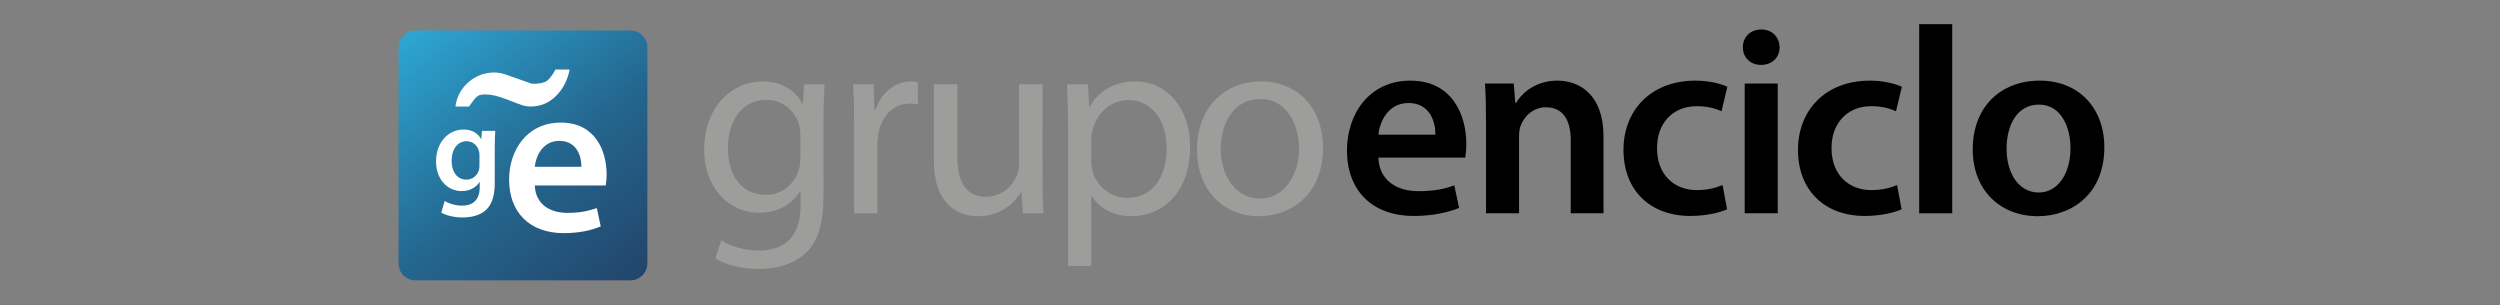 <?xml version="1.0" encoding="utf-8"?>
<!-- Generator: Adobe Illustrator 16.0.0, SVG Export Plug-In . SVG Version: 6.00 Build 0)  -->
<!DOCTYPE svg PUBLIC "-//W3C//DTD SVG 1.1//EN" "http://www.w3.org/Graphics/SVG/1.1/DTD/svg11.dtd">
<svg version="1.1" id="Capa_1" xmlns:x="http://ns.adobe.com/Extensibility/1.0/" xmlns:i="http://ns.adobe.com/AdobeIllustrator/10.0/" xmlns:graph="http://ns.adobe.com/Graphs/1.0/"
	 xmlns="http://www.w3.org/2000/svg" xmlns:xlink="http://www.w3.org/1999/xlink" x="0px" y="0px" width="500px" height="61px"
	 viewBox="-88.333 -2.168 500 61" enable-background="new -88.333 -2.168 500 61" xml:space="preserve">
<rect x="-88.333" y="-2.168" width="500" height="61" fill="#808080" stroke="none"/>
<g>
	<g>
		
			<linearGradient id="SVGID_1_" gradientUnits="userSpaceOnUse" x1="-4.497" y1="53.415" x2="36.931" y2="0.389" gradientTransform="matrix(1 0 0 -1 0.04 55.817)">
			<stop  offset="0" style="stop-color:#2DA6D3"/>
			<stop  offset="0.551" style="stop-color:#24668E"/>
			<stop  offset="1" style="stop-color:#23456B"/>
		</linearGradient>
		<path fill="url(#SVGID_1_)" d="M41.14,50.524c0,1.865-1.512,3.376-3.375,3.376H-5.253c-1.863,0.002-3.373-1.511-3.373-3.376V7.306
			c0-1.863,1.511-3.375,3.374-3.375h43.018c1.863,0,3.375,1.512,3.375,3.375v43.218H41.14z"/>
		<g>
			<g>
				<path fill="#FFFFFF" d="M10.617,34.359c0,2.536-0.521,4.351-1.79,5.498c-1.243,1.117-3.01,1.466-4.676,1.466
					c-1.543,0-3.185-0.349-4.229-0.97l0.671-2.316c0.771,0.449,2.064,0.924,3.532,0.924c1.989,0,3.482-1.046,3.482-3.656v-1.045
					h-0.05c-0.696,1.067-1.916,1.789-3.531,1.789c-3.01,0-5.149-2.488-5.149-5.921c0-3.98,2.587-6.392,5.497-6.392
					c1.866,0,2.935,0.894,3.507,1.89h0.049l0.124-1.617h2.661c-0.05,0.82-0.1,1.818-0.1,3.481L10.617,34.359L10.617,34.359z
					 M7.559,28.861c0-0.298-0.025-0.571-0.1-0.821c-0.323-1.12-1.194-1.968-2.487-1.968c-1.716,0-2.985,1.495-2.985,3.957
					c0,2.063,1.045,3.731,2.959,3.731c1.145,0,2.14-0.746,2.488-1.868c0.1-0.296,0.125-0.721,0.125-1.068V28.861z"/>
			</g>
			<g>
				<path fill="#FFFFFF" d="M18.624,34.928c0.131,3.83,3.134,5.482,6.529,5.482c2.48,0,4.222-0.389,5.876-0.955l0.784,3.655
					c-1.827,0.784-4.353,1.351-7.399,1.351c-6.878,0-10.927-4.221-10.927-10.709c0-5.877,3.569-11.404,10.359-11.404
					c6.878,0,9.141,5.659,9.141,10.315c0,1.003-0.087,1.785-0.173,2.265H18.624L18.624,34.928z M27.938,31.187
					c0.043-1.962-0.827-5.182-4.396-5.182c-3.308,0-4.701,3.005-4.918,5.182H27.938z"/>
			</g>
			<g>
				<path fill="#FFFFFF" d="M25.587,11.739c-0.384,2.084-1.284,3.84-2.697,5.26c-1.413,1.427-3.134,2.138-5.157,2.138
					c-0.489,0-0.952-0.064-1.388-0.186c-0.437-0.125-1.518-0.531-3.247-1.213c-1.729-0.686-3.186-1.027-4.374-1.027
					c-0.245,0-0.61,0.04-1.1,0.12c-0.453,0.194-0.846,0.522-1.178,0.974c-0.333,0.455-0.654,0.898-0.97,1.331H2.755
					c0.244-1.932,1.108-3.551,2.592-4.853c1.484-1.302,3.221-1.954,5.21-1.954c0.559,0,1.222,0.108,1.99,0.321l5.498,1.928
					c0.14,0,0.367,0,0.682,0c0.243,0,0.558-0.029,0.941-0.093c0.385-0.062,0.725-0.153,1.022-0.278
					c0.295-0.124,0.636-0.412,1.02-0.865c0.384-0.454,0.733-0.987,1.047-1.605L25.587,11.739L25.587,11.739z"/>
			</g>
		</g>
	</g>
	<g>
		<rect x="50.478" y="-37.427" fill="none" width="316.494" height="108.948"/>
		<path fill="#9D9D9C" d="M76.583,14.703c-0.108,1.867-0.214,3.942-0.214,7.085V36.76c0,5.913-1.172,9.535-3.676,11.772
			c-2.503,2.345-6.126,3.089-9.376,3.089c-3.09,0-6.499-0.744-8.577-2.132l1.172-3.569c1.705,1.066,4.369,2.024,7.564,2.024
			c4.794,0,8.311-2.503,8.311-9.003v-2.876h-0.107c-1.438,2.397-4.208,4.313-8.205,4.313c-6.393,0-10.973-5.432-10.973-12.571
			c0-8.737,5.7-13.691,11.613-13.691c4.475,0,6.925,2.344,8.045,4.476h0.105l0.214-3.89H76.583z M71.734,24.878
			c0-0.799-0.053-1.491-0.267-2.131c-0.853-2.717-3.143-4.955-6.553-4.955c-4.475,0-7.671,3.784-7.671,9.75
			c0,5.063,2.557,9.27,7.618,9.27c2.876,0,5.487-1.811,6.499-4.796c0.268-0.799,0.374-1.703,0.374-2.503V24.878z"/>
		<path fill="#9D9D9C" d="M82.499,22.747c0-3.037-0.053-5.646-0.213-8.046h4.103l0.159,5.063h0.213
			c1.172-3.462,3.995-5.648,7.139-5.648c0.532,0,0.906,0.053,1.331,0.16v4.423c-0.479-0.108-0.959-0.16-1.599-0.16
			c-3.303,0-5.647,2.503-6.287,6.021c-0.106,0.638-0.212,1.384-0.212,2.184v13.746h-4.636V22.747H82.499z"/>
		<path fill="#9D9D9C" d="M120.167,33.456c0,2.663,0.053,5.008,0.212,7.032h-4.155l-0.266-4.209h-0.107
			c-1.226,2.078-3.942,4.795-8.524,4.795c-4.048,0-8.897-2.237-8.897-11.295V14.703h4.688v14.278c0,4.9,1.491,8.202,5.753,8.202
			c3.143,0,5.327-2.183,6.18-4.262c0.267-0.693,0.426-1.545,0.426-2.396V14.703h4.688L120.167,33.456L120.167,33.456z"/>
		<path fill="#9D9D9C" d="M125.286,23.122c0-3.304-0.107-5.968-0.213-8.419h4.209l0.213,4.421h0.107
			c1.917-3.142,4.954-5.007,9.163-5.007c6.233,0,10.921,5.274,10.921,13.105c0,9.271-5.647,13.852-11.721,13.852
			c-3.409,0-6.392-1.492-7.938-4.048h-0.107v14.011h-4.634L125.286,23.122L125.286,23.122z M129.92,29.994
			c0,0.692,0.107,1.331,0.213,1.917c0.852,3.249,3.676,5.486,7.032,5.486c4.954,0,7.831-4.048,7.831-9.961
			c0-5.168-2.718-9.59-7.672-9.59c-3.196,0-6.18,2.291-7.086,5.809c-0.159,0.585-0.319,1.277-0.319,1.917v4.423H129.92z"/>
		<path fill="#9D9D9C" d="M176.271,27.383c0,9.536-6.606,13.69-12.839,13.69c-6.979,0-12.361-5.116-12.361-13.266
			c0-8.632,5.648-13.691,12.787-13.691C171.262,14.117,176.271,19.499,176.271,27.383z M155.814,27.649
			c0,5.647,3.249,9.91,7.83,9.91c4.475,0,7.832-4.21,7.832-10.018c0-4.367-2.187-9.907-7.726-9.907
			C158.211,17.634,155.814,22.747,155.814,27.649z"/>
		<path d="M187.345,29.353c0.158,4.688,3.835,6.713,7.992,6.713c3.037,0,5.22-0.428,7.191-1.173l0.958,4.531
			c-2.235,0.904-5.327,1.598-9.056,1.598c-8.416,0-13.37-5.168-13.37-13.105c0-7.192,4.369-13.957,12.678-13.957
			c8.418,0,11.188,6.924,11.188,12.626c0,1.225-0.107,2.184-0.213,2.77h-17.369V29.353z M198.745,24.772
			c0.055-2.396-1.014-6.338-5.381-6.338c-4.05,0-5.753,3.675-6.021,6.338H198.745z"/>
		<path d="M208.873,22.267c0-2.982-0.056-5.487-0.213-7.724h5.753l0.32,3.89h0.159c1.117-2.024,3.943-4.475,8.257-4.475
			c4.528,0,9.217,2.93,9.217,11.133v15.397h-6.554v-14.65c0-3.729-1.384-6.553-4.955-6.553c-2.609,0-4.42,1.865-5.113,3.837
			c-0.213,0.585-0.266,1.384-0.266,2.131v15.235h-6.607V22.267H208.873z"/>
		<path d="M257.087,39.689c-1.384,0.64-4.103,1.332-7.352,1.332c-8.097,0-13.371-5.168-13.371-13.213
			c0-7.778,5.327-13.851,14.438-13.851c2.396,0,4.847,0.533,6.338,1.225l-1.17,4.901c-1.066-0.479-2.611-1.013-4.955-1.013
			c-5.008,0-7.993,3.675-7.94,8.417c0,5.327,3.465,8.365,7.94,8.365c2.288,0,3.889-0.48,5.165-1.013L257.087,39.689z"/>
		<path d="M267.587,7.298c0,1.971-1.438,3.516-3.729,3.516c-2.183,0-3.623-1.545-3.623-3.516c0-2.025,1.493-3.569,3.675-3.569
			C266.147,3.729,267.533,5.272,267.587,7.298z M260.606,40.488V14.543h6.606v25.945H260.606z"/>
		<path d="M291.985,39.689c-1.383,0.64-4.1,1.332-7.351,1.332c-8.098,0-13.371-5.168-13.371-13.213
			c0-7.778,5.328-13.851,14.437-13.851c2.4,0,4.849,0.533,6.342,1.225l-1.174,4.901c-1.064-0.479-2.61-1.013-4.954-1.013
			c-5.008,0-7.991,3.675-7.938,8.417c0,5.327,3.462,8.365,7.938,8.365c2.29,0,3.89-0.48,5.167-1.013L291.985,39.689z"/>
		<path d="M295.506,2.663h6.606v37.825h-6.606V2.663z"/>
		<path d="M332.534,27.275c0,9.539-6.713,13.799-13.32,13.799c-7.352,0-13-5.062-13-13.372c0-8.524,5.595-13.744,13.427-13.744
			C327.366,13.958,332.534,19.391,332.534,27.275z M312.98,27.542c0,5.008,2.453,8.791,6.448,8.791c3.729,0,6.34-3.675,6.34-8.897
			c0-4.047-1.813-8.683-6.288-8.683C314.847,18.752,312.98,23.227,312.98,27.542z"/>
	</g>
</g>
</svg>
